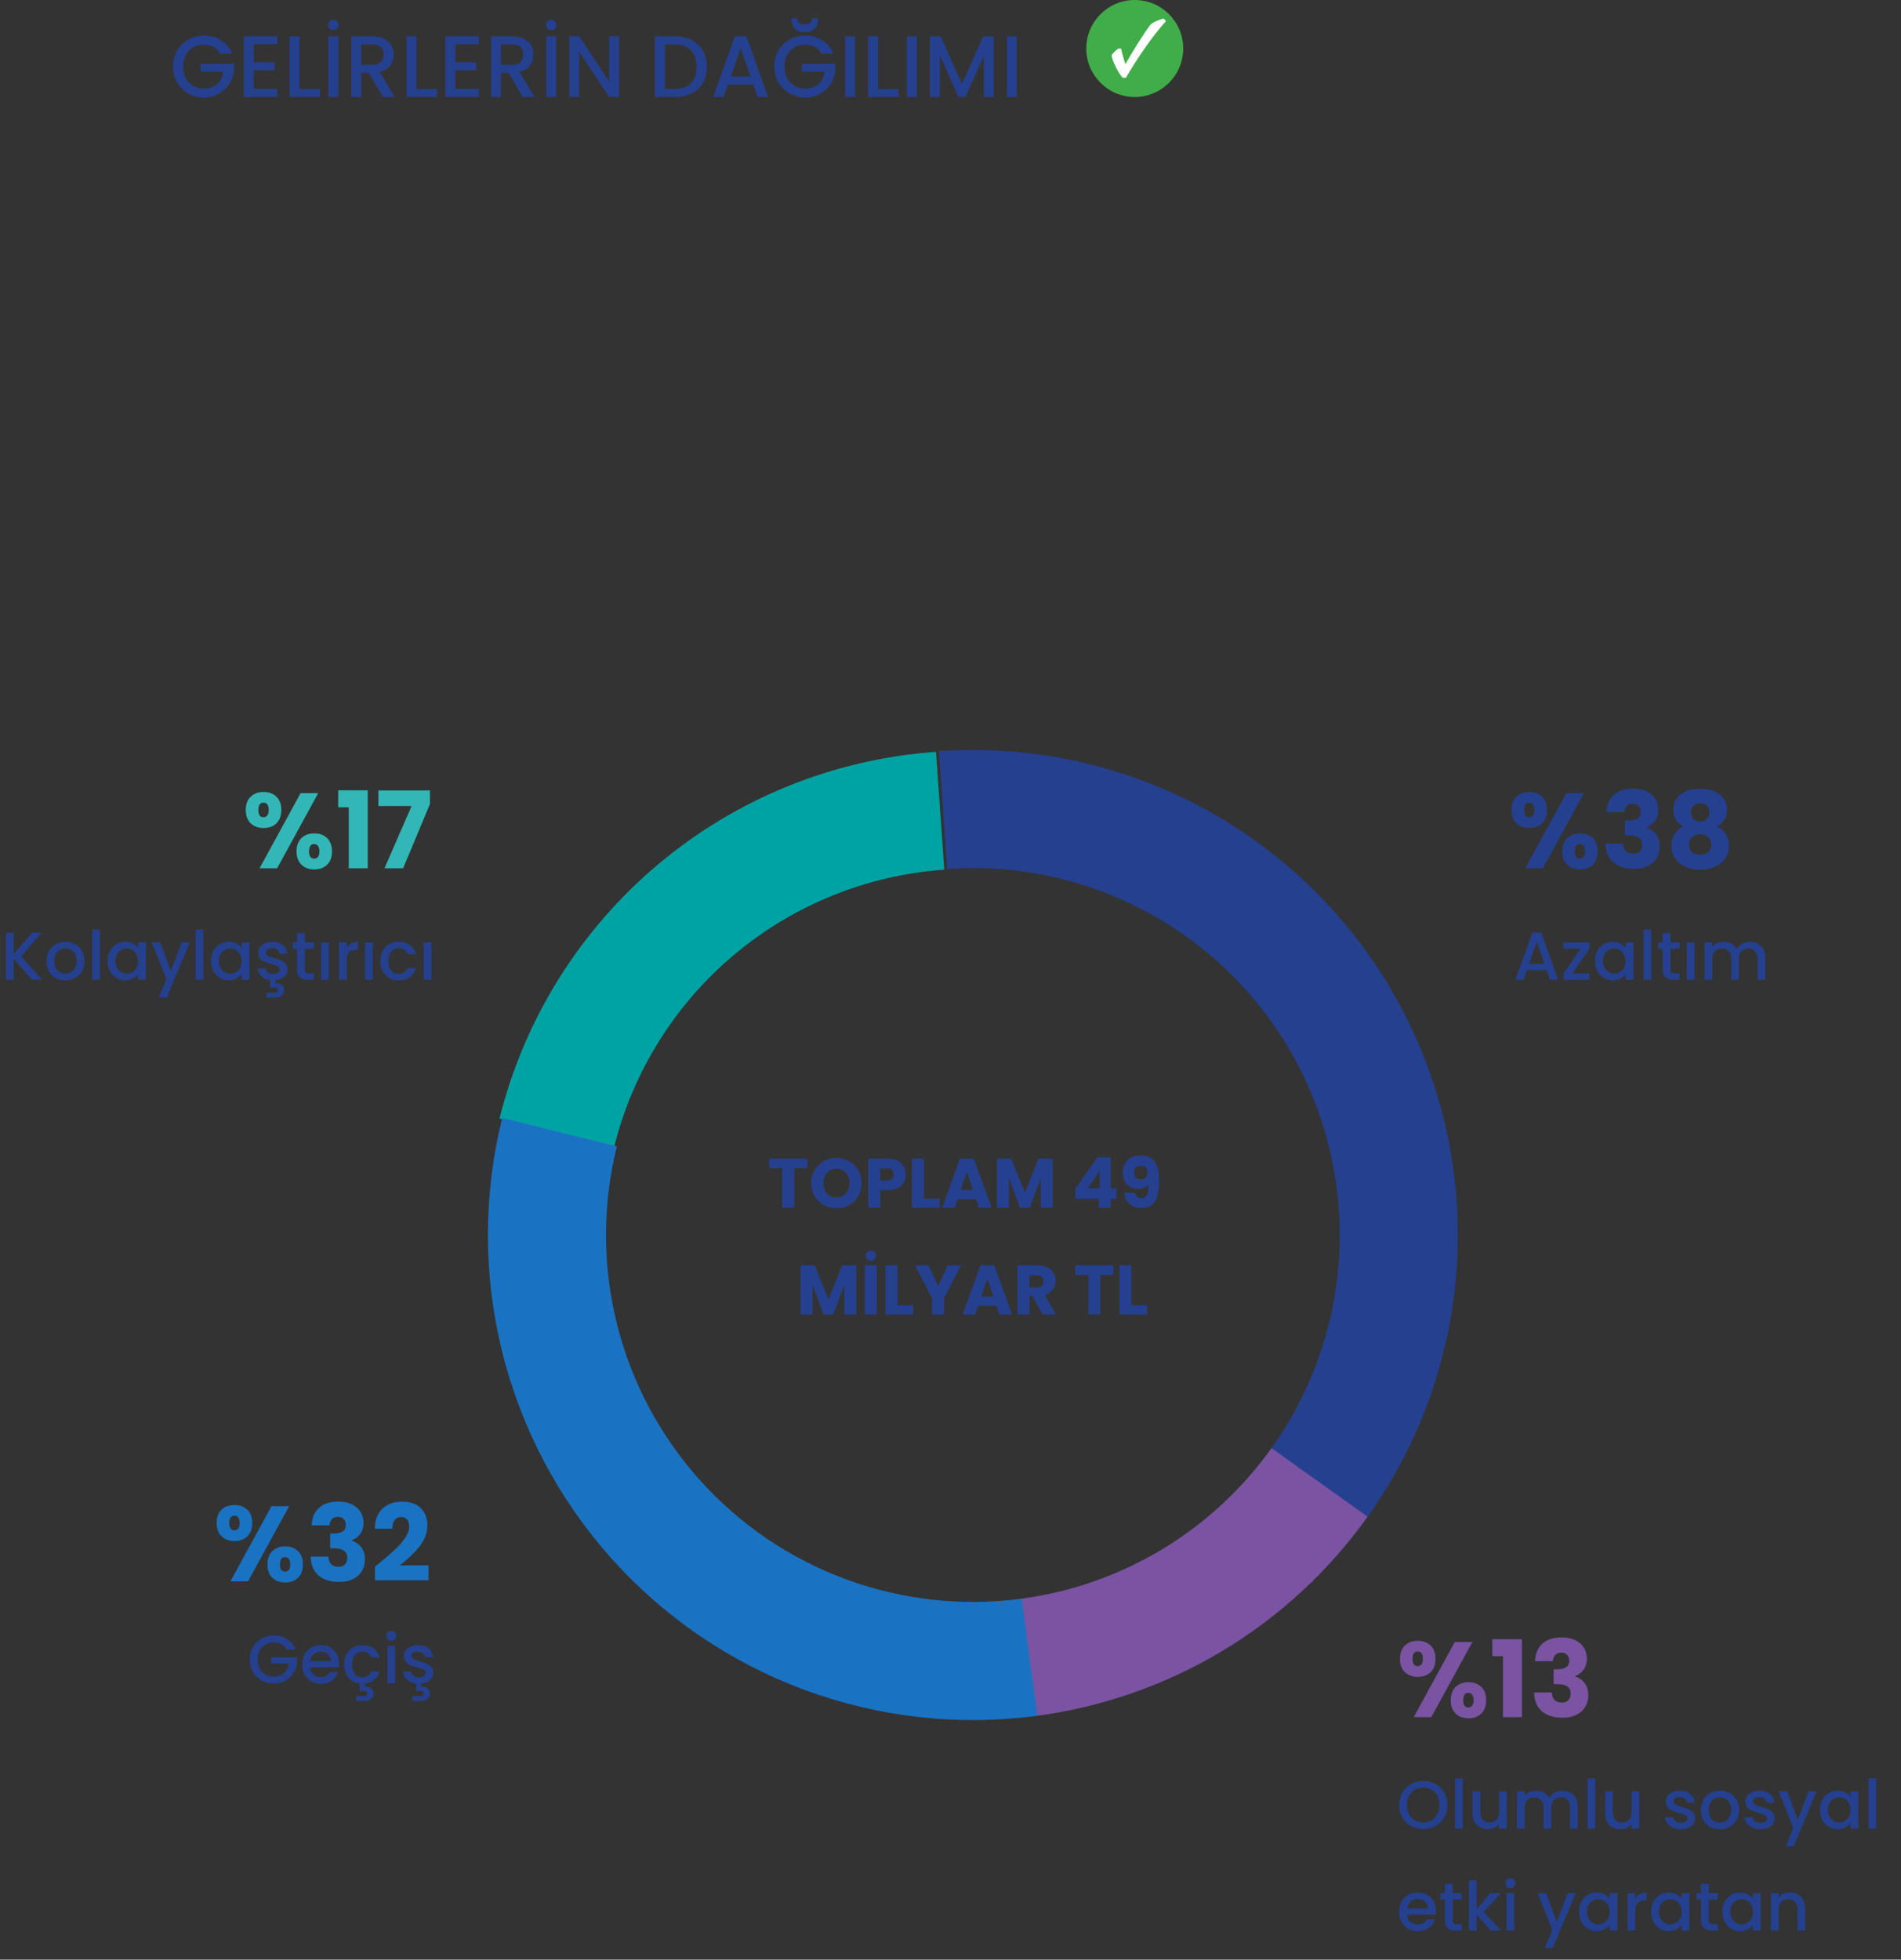 <svg width="392" height="404" viewBox="0 0 392 404" fill="none" xmlns="http://www.w3.org/2000/svg">
<rect x="0" y="0" width="392" height="404" fill="#333333" stroke="none"/>
<path d="M45.404 11.09C45.08 10.466 44.63 9.998 44.054 9.686C43.478 9.362 42.812 9.2 42.056 9.2C41.228 9.2 40.49 9.386 39.842 9.758C39.194 10.13 38.684 10.658 38.312 11.342C37.952 12.026 37.772 12.818 37.772 13.718C37.772 14.618 37.952 15.416 38.312 16.112C38.684 16.796 39.194 17.324 39.842 17.696C40.49 18.068 41.228 18.254 42.056 18.254C43.172 18.254 44.078 17.942 44.774 17.318C45.47 16.694 45.896 15.848 46.052 14.78H41.354V13.142H48.248V14.744C48.116 15.716 47.768 16.61 47.204 17.426C46.652 18.242 45.926 18.896 45.026 19.388C44.138 19.868 43.148 20.108 42.056 20.108C40.88 20.108 39.806 19.838 38.834 19.298C37.862 18.746 37.088 17.984 36.512 17.012C35.948 16.04 35.666 14.942 35.666 13.718C35.666 12.494 35.948 11.396 36.512 10.424C37.088 9.452 37.862 8.696 38.834 8.156C39.818 7.604 40.892 7.328 42.056 7.328C43.388 7.328 44.57 7.658 45.602 8.318C46.646 8.966 47.402 9.89 47.87 11.09H45.404ZM52.324 9.146V12.818H56.644V14.492H52.324V18.326H57.184V20H50.272V7.472H57.184V9.146H52.324ZM61.763 18.344H65.993V20H59.711V7.49H61.763V18.344ZM69.761 7.49V20H67.709V7.49H69.761ZM68.735 6.23C68.435 6.23 68.177 6.128 67.961 5.924C67.757 5.708 67.655 5.45 67.655 5.15C67.655 4.85 67.757 4.598 67.961 4.394C68.177 4.178 68.435 4.07 68.735 4.07C69.035 4.07 69.287 4.178 69.491 4.394C69.707 4.598 69.815 4.85 69.815 5.15C69.815 5.45 69.707 5.708 69.491 5.924C69.287 6.128 69.035 6.23 68.735 6.23ZM78.954 20L76.073 14.996H74.507V20H72.456V7.49H76.775C77.736 7.49 78.546 7.658 79.206 7.994C79.877 8.33 80.376 8.78 80.7 9.344C81.035 9.908 81.204 10.538 81.204 11.234C81.204 12.05 80.963 12.794 80.484 13.466C80.016 14.126 79.29 14.576 78.305 14.816L81.401 20H78.954ZM74.507 13.358H76.775C77.543 13.358 78.12 13.166 78.504 12.782C78.9 12.398 79.097 11.882 79.097 11.234C79.097 10.586 78.906 10.082 78.522 9.722C78.138 9.35 77.555 9.164 76.775 9.164H74.507V13.358ZM85.88 18.344H90.111V20H83.829V7.49H85.88V18.344ZM93.879 9.146V12.818H98.199V14.492H93.879V18.326H98.739V20H91.827V7.472H98.739V9.146H93.879ZM107.764 20L104.884 14.996H103.318V20H101.266V7.49H105.586C106.546 7.49 107.356 7.658 108.016 7.994C108.688 8.33 109.186 8.78 109.51 9.344C109.846 9.908 110.014 10.538 110.014 11.234C110.014 12.05 109.774 12.794 109.294 13.466C108.826 14.126 108.1 14.576 107.116 14.816L110.212 20H107.764ZM103.318 13.358H105.586C106.354 13.358 106.93 13.166 107.314 12.782C107.71 12.398 107.908 11.882 107.908 11.234C107.908 10.586 107.716 10.082 107.332 9.722C106.948 9.35 106.366 9.164 105.586 9.164H103.318V13.358ZM114.691 7.49V20H112.639V7.49H114.691ZM113.665 6.23C113.365 6.23 113.107 6.128 112.891 5.924C112.687 5.708 112.585 5.45 112.585 5.15C112.585 4.85 112.687 4.598 112.891 4.394C113.107 4.178 113.365 4.07 113.665 4.07C113.965 4.07 114.217 4.178 114.421 4.394C114.637 4.598 114.745 4.85 114.745 5.15C114.745 5.45 114.637 5.708 114.421 5.924C114.217 6.128 113.965 6.23 113.665 6.23ZM127.663 20H125.611L119.437 10.658V20H117.385V7.472H119.437L125.611 16.796V7.472H127.663V20ZM139.12 7.49C140.452 7.49 141.616 7.748 142.612 8.264C143.62 8.768 144.394 9.5 144.934 10.46C145.486 11.408 145.762 12.518 145.762 13.79C145.762 15.062 145.486 16.166 144.934 17.102C144.394 18.038 143.62 18.758 142.612 19.262C141.616 19.754 140.452 20 139.12 20H135.034V7.49H139.12ZM139.12 18.326C140.584 18.326 141.706 17.93 142.486 17.138C143.266 16.346 143.656 15.23 143.656 13.79C143.656 12.338 143.266 11.204 142.486 10.388C141.706 9.572 140.584 9.164 139.12 9.164H137.086V18.326H139.12ZM155.337 17.444H150.099L149.199 20H147.057L151.539 7.472H153.915L158.397 20H156.237L155.337 17.444ZM154.761 15.77L152.727 9.956L150.675 15.77H154.761ZM169.4 11.09C169.076 10.466 168.626 9.998 168.05 9.686C167.474 9.362 166.808 9.2 166.052 9.2C165.224 9.2 164.486 9.386 163.838 9.758C163.19 10.13 162.68 10.658 162.308 11.342C161.948 12.026 161.768 12.818 161.768 13.718C161.768 14.618 161.948 15.416 162.308 16.112C162.68 16.796 163.19 17.324 163.838 17.696C164.486 18.068 165.224 18.254 166.052 18.254C167.168 18.254 168.074 17.942 168.77 17.318C169.466 16.694 169.892 15.848 170.048 14.78H165.35V13.142H172.244V14.744C172.112 15.716 171.764 16.61 171.2 17.426C170.648 18.242 169.922 18.896 169.022 19.388C168.134 19.868 167.144 20.108 166.052 20.108C164.876 20.108 163.802 19.838 162.83 19.298C161.858 18.746 161.084 17.984 160.508 17.012C159.944 16.04 159.662 14.942 159.662 13.718C159.662 12.494 159.944 11.396 160.508 10.424C161.084 9.452 161.858 8.696 162.83 8.156C163.814 7.604 164.888 7.328 166.052 7.328C167.384 7.328 168.566 7.658 169.598 8.318C170.642 8.966 171.398 9.89 171.866 11.09H169.4ZM168.662 4.142C168.662 4.898 168.416 5.504 167.924 5.96C167.444 6.416 166.784 6.644 165.944 6.644C165.104 6.644 164.444 6.416 163.964 5.96C163.484 5.492 163.244 4.88 163.244 4.124V3.746H164.414C164.414 4.178 164.528 4.502 164.756 4.718C164.984 4.934 165.38 5.042 165.944 5.042C166.508 5.042 166.904 4.934 167.132 4.718C167.36 4.502 167.474 4.178 167.474 3.746H168.662V4.142ZM176.32 7.49V20H174.268V7.49H176.32ZM181.066 18.344H185.296V20H179.014V7.49H181.066V18.344ZM189.064 7.49V20H187.012V7.49H189.064ZM204.934 7.49V20H202.882V11.432L199.066 20H197.644L193.81 11.432V20H191.758V7.49H193.972L198.364 17.3L202.738 7.49H204.934ZM209.683 7.49V20H207.631V7.49H209.683Z" fill="#25408F"/>
<path d="M233.992 20C239.509 20 243.984 15.522 243.984 10C243.984 4.478 239.509 0 233.992 0C228.475 0 224 4.478 224 10C224 15.522 228.475 20 233.992 20Z" fill="#41AD49"/>
<path d="M239.966 3.842L239.712 3.893C239.178 4.02 237.652 4.606 237.245 5.089C235.821 6.896 233.254 11.12 232.059 13.232C231.779 12.341 231.397 11.094 231.245 10.331L231.143 10H230.66C230.253 10.204 229.44 11.018 229.287 11.272L229.236 11.45C229.236 12.29 230.711 15.293 231.448 15.929L231.55 16.031H232.16L232.287 15.827C234.957 11.323 237.754 7.354 240.195 4.631L240.423 4.377L239.966 3.817V3.842Z" fill="white"/>
<path d="M103 230.616C108.097 210.123 119.551 191.769 135.721 178.185C151.89 164.601 171.945 156.485 193.01 155L194.723 179.289C178.787 180.413 163.616 186.553 151.383 196.829C139.151 207.105 130.486 220.99 126.63 236.493L103 230.616Z" fill="#00A3A3"/>
<path d="M193.615 154.851C212.544 153.523 231.461 157.609 248.155 166.631C264.85 175.653 278.632 189.238 287.894 205.801C297.155 222.364 301.512 241.22 300.457 260.166C299.402 279.113 292.978 297.369 281.935 312.801L262.133 298.63C270.487 286.956 275.347 273.146 276.145 258.813C276.943 244.479 273.647 230.215 266.64 217.685C259.634 205.155 249.208 194.878 236.578 188.053C223.949 181.228 209.639 178.137 195.318 179.142L193.615 154.851Z" fill="#25408F"/>
<path d="M282.012 312.685C274.05 323.846 263.877 333.251 252.126 340.315C240.375 347.378 227.297 351.95 213.704 353.746L210.514 329.601C220.796 328.242 230.689 324.784 239.578 319.441C248.467 314.097 256.163 306.983 262.186 298.54L282.012 312.685Z" fill="#7A53A2"/>
<path d="M213.896 353.719C197.728 355.886 181.276 354.065 165.973 348.415C150.671 342.765 136.983 333.457 126.103 321.303C115.224 309.149 107.482 294.518 103.554 278.686C99.626 262.853 99.63 246.301 103.567 230.471L127.198 236.347C124.219 248.323 124.216 260.845 127.187 272.822C130.159 284.799 136.015 295.867 144.246 305.062C152.477 314.256 162.831 321.298 174.408 325.572C185.984 329.846 198.43 331.224 210.661 329.585L213.896 353.719Z" fill="#1A73C2"/>
<path d="M50.682 166.988C50.682 165.8 51.019 164.883 51.694 164.238C52.383 163.593 53.271 163.27 54.356 163.27C55.441 163.27 56.321 163.593 56.996 164.238C57.671 164.883 58.008 165.8 58.008 166.988C58.008 168.176 57.671 169.093 56.996 169.738C56.321 170.383 55.441 170.706 54.356 170.706C53.271 170.706 52.383 170.383 51.694 169.738C51.019 169.093 50.682 168.176 50.682 166.988ZM65.62 163.512L57.15 179H53.52L61.99 163.512H65.62ZM54.334 165.47C53.63 165.47 53.278 165.976 53.278 166.988C53.278 167.985 53.63 168.484 54.334 168.484C54.671 168.484 54.935 168.359 55.126 168.11C55.317 167.861 55.412 167.487 55.412 166.988C55.412 165.976 55.053 165.47 54.334 165.47ZM61.154 175.524C61.154 174.336 61.491 173.419 62.166 172.774C62.841 172.129 63.721 171.806 64.806 171.806C65.891 171.806 66.771 172.129 67.446 172.774C68.121 173.419 68.458 174.336 68.458 175.524C68.458 176.712 68.121 177.629 67.446 178.274C66.771 178.919 65.891 179.242 64.806 179.242C63.721 179.242 62.841 178.919 62.166 178.274C61.491 177.629 61.154 176.712 61.154 175.524ZM64.784 174.006C64.447 174.006 64.183 174.131 63.992 174.38C63.816 174.629 63.728 175.011 63.728 175.524C63.728 176.521 64.08 177.02 64.784 177.02C65.121 177.02 65.385 176.895 65.576 176.646C65.767 176.397 65.862 176.023 65.862 175.524C65.862 175.025 65.767 174.651 65.576 174.402C65.385 174.138 65.121 174.006 64.784 174.006ZM69.737 166.438V162.94H75.831V179H71.915V166.438H69.737ZM88.656 165.756L83.134 179H79.284L84.872 166.174H78.03V162.962H88.656V165.756Z" fill="#33B6B6"/>
<path d="M311.682 166.988C311.682 165.8 312.019 164.883 312.694 164.238C313.383 163.593 314.271 163.27 315.356 163.27C316.441 163.27 317.321 163.593 317.996 164.238C318.671 164.883 319.008 165.8 319.008 166.988C319.008 168.176 318.671 169.093 317.996 169.738C317.321 170.383 316.441 170.706 315.356 170.706C314.271 170.706 313.383 170.383 312.694 169.738C312.019 169.093 311.682 168.176 311.682 166.988ZM326.62 163.512L318.15 179H314.52L322.99 163.512H326.62ZM315.334 165.47C314.63 165.47 314.278 165.976 314.278 166.988C314.278 167.985 314.63 168.484 315.334 168.484C315.671 168.484 315.935 168.359 316.126 168.11C316.317 167.861 316.412 167.487 316.412 166.988C316.412 165.976 316.053 165.47 315.334 165.47ZM322.154 175.524C322.154 174.336 322.491 173.419 323.166 172.774C323.841 172.129 324.721 171.806 325.806 171.806C326.891 171.806 327.771 172.129 328.446 172.774C329.121 173.419 329.458 174.336 329.458 175.524C329.458 176.712 329.121 177.629 328.446 178.274C327.771 178.919 326.891 179.242 325.806 179.242C324.721 179.242 323.841 178.919 323.166 178.274C322.491 177.629 322.154 176.712 322.154 175.524ZM325.784 174.006C325.447 174.006 325.183 174.131 324.992 174.38C324.816 174.629 324.728 175.011 324.728 175.524C324.728 176.521 325.08 177.02 325.784 177.02C326.121 177.02 326.385 176.895 326.576 176.646C326.767 176.397 326.862 176.023 326.862 175.524C326.862 175.025 326.767 174.651 326.576 174.402C326.385 174.138 326.121 174.006 325.784 174.006ZM331.265 167.472C331.323 165.903 331.837 164.693 332.805 163.842C333.773 162.991 335.085 162.566 336.743 162.566C337.843 162.566 338.781 162.757 339.559 163.138C340.351 163.519 340.945 164.04 341.341 164.7C341.751 165.36 341.957 166.101 341.957 166.922C341.957 167.89 341.715 168.682 341.231 169.298C340.747 169.899 340.182 170.31 339.537 170.53V170.618C340.373 170.897 341.033 171.359 341.517 172.004C342.001 172.649 342.243 173.478 342.243 174.49C342.243 175.399 342.03 176.206 341.605 176.91C341.194 177.599 340.585 178.142 339.779 178.538C338.987 178.934 338.041 179.132 336.941 179.132C335.181 179.132 333.773 178.699 332.717 177.834C331.675 176.969 331.125 175.663 331.067 173.918H334.719C334.733 174.563 334.917 175.077 335.269 175.458C335.621 175.825 336.134 176.008 336.809 176.008C337.381 176.008 337.821 175.847 338.129 175.524C338.451 175.187 338.613 174.747 338.613 174.204C338.613 173.5 338.385 172.994 337.931 172.686C337.491 172.363 336.779 172.202 335.797 172.202H335.093V169.144H335.797C336.545 169.144 337.146 169.019 337.601 168.77C338.07 168.506 338.305 168.044 338.305 167.384C338.305 166.856 338.158 166.445 337.865 166.152C337.571 165.859 337.168 165.712 336.655 165.712C336.097 165.712 335.679 165.881 335.401 166.218C335.137 166.555 334.983 166.973 334.939 167.472H331.265ZM347.093 170.376C345.714 169.643 345.025 168.491 345.025 166.922C345.025 166.13 345.23 165.411 345.641 164.766C346.052 164.106 346.675 163.585 347.511 163.204C348.347 162.808 349.374 162.61 350.591 162.61C351.808 162.61 352.828 162.808 353.649 163.204C354.485 163.585 355.108 164.106 355.519 164.766C355.93 165.411 356.135 166.13 356.135 166.922C356.135 167.714 355.944 168.403 355.563 168.99C355.196 169.577 354.698 170.039 354.067 170.376C354.859 170.757 355.468 171.285 355.893 171.96C356.318 172.62 356.531 173.397 356.531 174.292C356.531 175.333 356.267 176.235 355.739 176.998C355.211 177.746 354.492 178.318 353.583 178.714C352.688 179.11 351.691 179.308 350.591 179.308C349.491 179.308 348.486 179.11 347.577 178.714C346.682 178.318 345.971 177.746 345.443 176.998C344.915 176.235 344.651 175.333 344.651 174.292C344.651 173.383 344.864 172.598 345.289 171.938C345.714 171.263 346.316 170.743 347.093 170.376ZM352.483 167.494C352.483 166.893 352.307 166.431 351.955 166.108C351.618 165.771 351.163 165.602 350.591 165.602C350.019 165.602 349.557 165.771 349.205 166.108C348.868 166.445 348.699 166.915 348.699 167.516C348.699 168.088 348.875 168.543 349.227 168.88C349.579 169.203 350.034 169.364 350.591 169.364C351.148 169.364 351.603 169.195 351.955 168.858C352.307 168.521 352.483 168.066 352.483 167.494ZM350.591 172.004C349.902 172.004 349.344 172.195 348.919 172.576C348.494 172.943 348.281 173.456 348.281 174.116C348.281 174.732 348.486 175.238 348.897 175.634C349.322 176.03 349.887 176.228 350.591 176.228C351.295 176.228 351.845 176.03 352.241 175.634C352.652 175.238 352.857 174.732 352.857 174.116C352.857 173.471 352.644 172.957 352.219 172.576C351.808 172.195 351.266 172.004 350.591 172.004Z" fill="#25408F"/>
<path d="M288.682 341.988C288.682 340.8 289.019 339.883 289.694 339.238C290.383 338.593 291.271 338.27 292.356 338.27C293.441 338.27 294.321 338.593 294.996 339.238C295.671 339.883 296.008 340.8 296.008 341.988C296.008 343.176 295.671 344.093 294.996 344.738C294.321 345.383 293.441 345.706 292.356 345.706C291.271 345.706 290.383 345.383 289.694 344.738C289.019 344.093 288.682 343.176 288.682 341.988ZM303.62 338.512L295.15 354H291.52L299.99 338.512H303.62ZM292.334 340.47C291.63 340.47 291.278 340.976 291.278 341.988C291.278 342.985 291.63 343.484 292.334 343.484C292.671 343.484 292.935 343.359 293.126 343.11C293.317 342.861 293.412 342.487 293.412 341.988C293.412 340.976 293.053 340.47 292.334 340.47ZM299.154 350.524C299.154 349.336 299.491 348.419 300.166 347.774C300.841 347.129 301.721 346.806 302.806 346.806C303.891 346.806 304.771 347.129 305.446 347.774C306.121 348.419 306.458 349.336 306.458 350.524C306.458 351.712 306.121 352.629 305.446 353.274C304.771 353.919 303.891 354.242 302.806 354.242C301.721 354.242 300.841 353.919 300.166 353.274C299.491 352.629 299.154 351.712 299.154 350.524ZM302.784 349.006C302.447 349.006 302.183 349.131 301.992 349.38C301.816 349.629 301.728 350.011 301.728 350.524C301.728 351.521 302.08 352.02 302.784 352.02C303.121 352.02 303.385 351.895 303.576 351.646C303.767 351.397 303.862 351.023 303.862 350.524C303.862 350.025 303.767 349.651 303.576 349.402C303.385 349.138 303.121 349.006 302.784 349.006ZM307.737 341.438V337.94H313.831V354H309.915V341.438H307.737ZM316.536 342.472C316.595 340.903 317.108 339.693 318.076 338.842C319.044 337.991 320.357 337.566 322.014 337.566C323.114 337.566 324.053 337.757 324.83 338.138C325.622 338.519 326.216 339.04 326.612 339.7C327.023 340.36 327.228 341.101 327.228 341.922C327.228 342.89 326.986 343.682 326.502 344.298C326.018 344.899 325.453 345.31 324.808 345.53V345.618C325.644 345.897 326.304 346.359 326.788 347.004C327.272 347.649 327.514 348.478 327.514 349.49C327.514 350.399 327.301 351.206 326.876 351.91C326.465 352.599 325.857 353.142 325.05 353.538C324.258 353.934 323.312 354.132 322.212 354.132C320.452 354.132 319.044 353.699 317.988 352.834C316.947 351.969 316.397 350.663 316.338 348.918H319.99C320.005 349.563 320.188 350.077 320.54 350.458C320.892 350.825 321.405 351.008 322.08 351.008C322.652 351.008 323.092 350.847 323.4 350.524C323.723 350.187 323.884 349.747 323.884 349.204C323.884 348.5 323.657 347.994 323.202 347.686C322.762 347.363 322.051 347.202 321.068 347.202H320.364V344.144H321.068C321.816 344.144 322.417 344.019 322.872 343.77C323.341 343.506 323.576 343.044 323.576 342.384C323.576 341.856 323.429 341.445 323.136 341.152C322.843 340.859 322.439 340.712 321.926 340.712C321.369 340.712 320.951 340.881 320.672 341.218C320.408 341.555 320.254 341.973 320.21 342.472H316.536Z" fill="#7A53A2"/>
<path d="M44.682 313.988C44.682 312.8 45.019 311.883 45.694 311.238C46.383 310.593 47.271 310.27 48.356 310.27C49.441 310.27 50.321 310.593 50.996 311.238C51.671 311.883 52.008 312.8 52.008 313.988C52.008 315.176 51.671 316.093 50.996 316.738C50.321 317.383 49.441 317.706 48.356 317.706C47.271 317.706 46.383 317.383 45.694 316.738C45.019 316.093 44.682 315.176 44.682 313.988ZM59.62 310.512L51.15 326H47.52L55.99 310.512H59.62ZM48.334 312.47C47.63 312.47 47.278 312.976 47.278 313.988C47.278 314.985 47.63 315.484 48.334 315.484C48.671 315.484 48.935 315.359 49.126 315.11C49.317 314.861 49.412 314.487 49.412 313.988C49.412 312.976 49.053 312.47 48.334 312.47ZM55.154 322.524C55.154 321.336 55.491 320.419 56.166 319.774C56.841 319.129 57.721 318.806 58.806 318.806C59.891 318.806 60.771 319.129 61.446 319.774C62.121 320.419 62.458 321.336 62.458 322.524C62.458 323.712 62.121 324.629 61.446 325.274C60.771 325.919 59.891 326.242 58.806 326.242C57.721 326.242 56.841 325.919 56.166 325.274C55.491 324.629 55.154 323.712 55.154 322.524ZM58.784 321.006C58.447 321.006 58.183 321.131 57.992 321.38C57.816 321.629 57.728 322.011 57.728 322.524C57.728 323.521 58.08 324.02 58.784 324.02C59.121 324.02 59.385 323.895 59.576 323.646C59.767 323.397 59.862 323.023 59.862 322.524C59.862 322.025 59.767 321.651 59.576 321.402C59.385 321.138 59.121 321.006 58.784 321.006ZM64.265 314.472C64.323 312.903 64.837 311.693 65.805 310.842C66.773 309.991 68.085 309.566 69.743 309.566C70.843 309.566 71.781 309.757 72.559 310.138C73.351 310.519 73.945 311.04 74.341 311.7C74.751 312.36 74.957 313.101 74.957 313.922C74.957 314.89 74.715 315.682 74.231 316.298C73.747 316.899 73.182 317.31 72.537 317.53V317.618C73.373 317.897 74.033 318.359 74.517 319.004C75.001 319.649 75.243 320.478 75.243 321.49C75.243 322.399 75.03 323.206 74.605 323.91C74.194 324.599 73.585 325.142 72.779 325.538C71.987 325.934 71.041 326.132 69.941 326.132C68.181 326.132 66.773 325.699 65.717 324.834C64.675 323.969 64.125 322.663 64.067 320.918H67.719C67.733 321.563 67.917 322.077 68.269 322.458C68.621 322.825 69.134 323.008 69.809 323.008C70.381 323.008 70.821 322.847 71.129 322.524C71.451 322.187 71.613 321.747 71.613 321.204C71.613 320.5 71.385 319.994 70.931 319.686C70.491 319.363 69.779 319.202 68.797 319.202H68.093V316.144H68.797C69.545 316.144 70.146 316.019 70.601 315.77C71.07 315.506 71.305 315.044 71.305 314.384C71.305 313.856 71.158 313.445 70.865 313.152C70.571 312.859 70.168 312.712 69.655 312.712C69.097 312.712 68.679 312.881 68.401 313.218C68.137 313.555 67.983 313.973 67.939 314.472H64.265ZM77.321 322.986C77.82 322.59 78.047 322.407 78.003 322.436C79.44 321.248 80.57 320.273 81.391 319.51C82.227 318.747 82.931 317.948 83.503 317.112C84.075 316.276 84.361 315.462 84.361 314.67C84.361 314.069 84.222 313.599 83.943 313.262C83.664 312.925 83.246 312.756 82.689 312.756C82.132 312.756 81.692 312.969 81.369 313.394C81.061 313.805 80.907 314.391 80.907 315.154H77.277C77.306 313.907 77.57 312.866 78.069 312.03C78.582 311.194 79.25 310.578 80.071 310.182C80.907 309.786 81.831 309.588 82.843 309.588C84.588 309.588 85.901 310.035 86.781 310.93C87.676 311.825 88.123 312.991 88.123 314.428C88.123 315.997 87.588 317.457 86.517 318.806C85.446 320.141 84.082 321.446 82.425 322.722H88.365V325.78H77.321V322.986Z" fill="#1A73C2"/>
<path d="M166.454 238.861V240.84H163.768V249H161.298V240.84H158.612V238.861H166.454ZM172.488 249.101C171.535 249.101 170.659 248.88 169.86 248.437C169.07 247.994 168.44 247.378 167.968 246.588C167.506 245.789 167.275 244.893 167.275 243.902C167.275 242.91 167.506 242.019 167.968 241.23C168.44 240.44 169.07 239.824 169.86 239.381C170.659 238.938 171.535 238.717 172.488 238.717C173.442 238.717 174.313 238.938 175.103 239.381C175.902 239.824 176.528 240.44 176.98 241.23C177.442 242.019 177.673 242.91 177.673 243.902C177.673 244.893 177.442 245.789 176.98 246.588C176.518 247.378 175.892 247.994 175.103 248.437C174.313 248.88 173.442 249.101 172.488 249.101ZM172.488 246.848C173.297 246.848 173.942 246.578 174.424 246.039C174.915 245.5 175.16 244.788 175.16 243.902C175.16 243.006 174.915 242.294 174.424 241.764C173.942 241.225 173.297 240.955 172.488 240.955C171.67 240.955 171.015 241.22 170.524 241.75C170.043 242.279 169.802 242.997 169.802 243.902C169.802 244.797 170.043 245.514 170.524 246.054C171.015 246.583 171.67 246.848 172.488 246.848ZM186.774 242.125C186.774 242.713 186.639 243.252 186.37 243.743C186.1 244.224 185.686 244.614 185.128 244.913C184.569 245.211 183.876 245.36 183.048 245.36H181.517V249H179.047V238.861H183.048C183.857 238.861 184.54 239.001 185.099 239.28C185.657 239.559 186.076 239.944 186.355 240.435C186.635 240.927 186.774 241.49 186.774 242.125ZM182.86 243.396C183.332 243.396 183.683 243.286 183.915 243.064C184.146 242.843 184.261 242.53 184.261 242.125C184.261 241.721 184.146 241.408 183.915 241.187C183.683 240.965 183.332 240.854 182.86 240.854H181.517V243.396H182.86ZM190.53 247.094H193.765V249H188.06V238.861H190.53V247.094ZM201.254 247.209H197.47L196.864 249H194.278L197.947 238.861H200.807L204.475 249H201.861L201.254 247.209ZM200.619 245.303L199.362 241.591L198.12 245.303H200.619ZM217.073 238.861V249H214.604V242.92L212.336 249H210.343L208.061 242.905V249H205.591V238.861H208.509L211.354 245.88L214.17 238.861H217.073ZM221.722 247.122V245.129L226.286 238.601H229.045V244.985H230.229V247.122H229.045V249H226.575V247.122H221.722ZM226.748 241.316L224.322 244.985H226.748V241.316ZM234.096 245.909C234.241 246.67 234.683 247.05 235.425 247.05C235.935 247.05 236.296 246.824 236.508 246.371C236.72 245.919 236.826 245.182 236.826 244.162C236.614 244.46 236.325 244.691 235.959 244.855C235.593 245.019 235.184 245.1 234.732 245.1C234.115 245.1 233.567 244.975 233.085 244.725C232.604 244.465 232.223 244.085 231.944 243.584C231.675 243.074 231.54 242.457 231.54 241.735C231.54 241.023 231.684 240.402 231.973 239.872C232.272 239.343 232.69 238.933 233.23 238.645C233.778 238.356 234.423 238.211 235.165 238.211C236.59 238.211 237.586 238.654 238.155 239.54C238.723 240.426 239.007 241.731 239.007 243.454C239.007 244.706 238.891 245.741 238.66 246.559C238.439 247.368 238.058 247.984 237.519 248.408C236.989 248.832 236.263 249.043 235.338 249.043C234.606 249.043 233.981 248.899 233.461 248.61C232.95 248.321 232.556 247.941 232.276 247.469C232.007 246.997 231.853 246.477 231.814 245.909H234.096ZM235.295 243.151C235.699 243.151 236.022 243.03 236.263 242.79C236.503 242.539 236.624 242.202 236.624 241.779C236.624 241.316 236.498 240.96 236.248 240.71C235.998 240.46 235.661 240.334 235.237 240.334C234.813 240.334 234.476 240.464 234.226 240.724C233.985 240.975 233.865 241.321 233.865 241.764C233.865 242.178 233.985 242.515 234.226 242.775C234.476 243.026 234.833 243.151 235.295 243.151ZM176.559 260.861V271H174.089V264.92L171.822 271H169.829L167.547 264.905V271H165.077V260.861H167.995L170.84 267.88L173.656 260.861H176.559ZM180.805 260.861V271H178.335V260.861H180.805ZM179.563 259.937C179.264 259.937 179.014 259.836 178.812 259.634C178.61 259.431 178.508 259.181 178.508 258.883C178.508 258.584 178.61 258.334 178.812 258.132C179.014 257.92 179.264 257.814 179.563 257.814C179.871 257.814 180.126 257.915 180.328 258.117C180.53 258.319 180.631 258.574 180.631 258.883C180.631 259.181 180.526 259.431 180.314 259.634C180.112 259.836 179.861 259.937 179.563 259.937ZM185.064 269.094H188.299V271H182.595V260.861H185.064V269.094ZM198.172 260.861L194.662 267.649V271H192.193V267.649L188.683 260.861H191.485L193.449 265.107L195.399 260.861H198.172ZM205.478 269.209H201.694L201.088 271H198.503L202.171 260.861H205.031L208.699 271H206.085L205.478 269.209ZM204.843 267.303L203.586 263.591L202.344 267.303H204.843ZM214.986 271L212.877 267.173H212.285V271H209.816V260.861H213.961C214.76 260.861 215.439 261.001 215.997 261.28C216.565 261.559 216.989 261.944 217.268 262.435C217.547 262.917 217.687 263.456 217.687 264.053C217.687 264.727 217.494 265.329 217.109 265.858C216.734 266.388 216.175 266.763 215.434 266.985L217.774 271H214.986ZM212.285 265.425H213.816C214.269 265.425 214.606 265.314 214.827 265.093C215.058 264.871 215.174 264.559 215.174 264.154C215.174 263.769 215.058 263.466 214.827 263.244C214.606 263.023 214.269 262.912 213.816 262.912H212.285V265.425ZM229.591 260.861V262.84H226.905V271H224.435V262.84H221.749V260.861H229.591ZM233.301 269.094H236.536V271H230.831V260.861H233.301V269.094Z" fill="#25408F"/>
<path d="M6.588 202L2.822 197.646V202H1.226V192.27H2.822V196.708L6.602 192.27H8.604L4.376 197.142L8.674 202H6.588ZM13.431 202.126C12.703 202.126 12.045 201.963 11.457 201.636C10.869 201.3 10.407 200.833 10.071 200.236C9.735 199.629 9.567 198.929 9.567 198.136C9.567 197.352 9.74 196.657 10.085 196.05C10.431 195.443 10.902 194.977 11.499 194.65C12.097 194.323 12.764 194.16 13.501 194.16C14.239 194.16 14.906 194.323 15.503 194.65C16.101 194.977 16.572 195.443 16.917 196.05C17.262 196.657 17.435 197.352 17.435 198.136C17.435 198.92 17.258 199.615 16.903 200.222C16.549 200.829 16.063 201.3 15.447 201.636C14.841 201.963 14.168 202.126 13.431 202.126ZM13.431 200.74C13.842 200.74 14.225 200.642 14.579 200.446C14.943 200.25 15.237 199.956 15.461 199.564C15.685 199.172 15.797 198.696 15.797 198.136C15.797 197.576 15.69 197.105 15.475 196.722C15.261 196.33 14.976 196.036 14.621 195.84C14.267 195.644 13.884 195.546 13.473 195.546C13.062 195.546 12.68 195.644 12.325 195.84C11.98 196.036 11.704 196.33 11.499 196.722C11.294 197.105 11.191 197.576 11.191 198.136C11.191 198.967 11.401 199.611 11.821 200.068C12.251 200.516 12.787 200.74 13.431 200.74ZM20.609 191.64V202H19.013V191.64H20.609ZM22.172 198.108C22.172 197.333 22.331 196.647 22.648 196.05C22.975 195.453 23.414 194.991 23.964 194.664C24.524 194.328 25.14 194.16 25.812 194.16C26.419 194.16 26.946 194.281 27.394 194.524C27.852 194.757 28.216 195.051 28.486 195.406V194.286H30.096V202H28.486V200.852C28.216 201.216 27.847 201.519 27.38 201.762C26.914 202.005 26.382 202.126 25.784 202.126C25.122 202.126 24.515 201.958 23.964 201.622C23.414 201.277 22.975 200.801 22.648 200.194C22.331 199.578 22.172 198.883 22.172 198.108ZM28.486 198.136C28.486 197.604 28.374 197.142 28.15 196.75C27.936 196.358 27.651 196.059 27.296 195.854C26.942 195.649 26.559 195.546 26.148 195.546C25.738 195.546 25.355 195.649 25 195.854C24.646 196.05 24.356 196.344 24.132 196.736C23.918 197.119 23.81 197.576 23.81 198.108C23.81 198.64 23.918 199.107 24.132 199.508C24.356 199.909 24.646 200.217 25 200.432C25.364 200.637 25.747 200.74 26.148 200.74C26.559 200.74 26.942 200.637 27.296 200.432C27.651 200.227 27.936 199.928 28.15 199.536C28.374 199.135 28.486 198.668 28.486 198.136ZM39.137 194.286L34.405 205.626H32.753L34.321 201.874L31.283 194.286H33.061L35.231 200.166L37.485 194.286H39.137ZM41.937 191.64V202H40.341V191.64H41.937ZM43.5 198.108C43.5 197.333 43.659 196.647 43.976 196.05C44.303 195.453 44.742 194.991 45.292 194.664C45.852 194.328 46.468 194.16 47.14 194.16C47.747 194.16 48.274 194.281 48.722 194.524C49.18 194.757 49.544 195.051 49.814 195.406V194.286H51.424V202H49.814V200.852C49.544 201.216 49.175 201.519 48.708 201.762C48.242 202.005 47.71 202.126 47.112 202.126C46.45 202.126 45.843 201.958 45.292 201.622C44.742 201.277 44.303 200.801 43.976 200.194C43.659 199.578 43.5 198.883 43.5 198.108ZM49.814 198.136C49.814 197.604 49.702 197.142 49.478 196.75C49.264 196.358 48.979 196.059 48.624 195.854C48.27 195.649 47.887 195.546 47.476 195.546C47.066 195.546 46.683 195.649 46.328 195.854C45.974 196.05 45.684 196.344 45.46 196.736C45.246 197.119 45.138 197.576 45.138 198.108C45.138 198.64 45.246 199.107 45.46 199.508C45.684 199.909 45.974 200.217 46.328 200.432C46.692 200.637 47.075 200.74 47.476 200.74C47.887 200.74 48.27 200.637 48.624 200.432C48.979 200.227 49.264 199.928 49.478 199.536C49.702 199.135 49.814 198.668 49.814 198.136ZM59.275 199.844C59.275 200.451 59.051 200.964 58.603 201.384C58.155 201.795 57.548 202.033 56.783 202.098V202.672C57.324 202.672 57.763 202.798 58.099 203.05C58.435 203.311 58.603 203.675 58.603 204.142C58.603 204.609 58.435 204.977 58.099 205.248C57.763 205.528 57.338 205.668 56.825 205.668H54.977V204.66H56.503C56.764 204.66 56.96 204.623 57.091 204.548C57.221 204.473 57.287 204.338 57.287 204.142C57.287 203.946 57.221 203.811 57.091 203.736C56.96 203.661 56.764 203.624 56.503 203.624H55.733V202.084C54.977 201.991 54.356 201.715 53.871 201.258C53.385 200.801 53.129 200.259 53.101 199.634H54.753C54.781 199.961 54.935 200.236 55.215 200.46C55.504 200.675 55.863 200.782 56.293 200.782C56.741 200.782 57.086 200.698 57.329 200.53C57.581 200.353 57.707 200.129 57.707 199.858C57.707 199.569 57.567 199.354 57.287 199.214C57.016 199.074 56.582 198.92 55.985 198.752C55.406 198.593 54.935 198.439 54.571 198.29C54.207 198.141 53.889 197.912 53.619 197.604C53.357 197.296 53.227 196.89 53.227 196.386C53.227 195.975 53.348 195.602 53.591 195.266C53.833 194.921 54.179 194.65 54.627 194.454C55.084 194.258 55.607 194.16 56.195 194.16C57.072 194.16 57.777 194.384 58.309 194.832C58.85 195.271 59.139 195.873 59.177 196.638H57.581C57.553 196.293 57.413 196.017 57.161 195.812C56.909 195.607 56.568 195.504 56.139 195.504C55.719 195.504 55.397 195.583 55.173 195.742C54.949 195.901 54.837 196.111 54.837 196.372C54.837 196.577 54.911 196.75 55.061 196.89C55.21 197.03 55.392 197.142 55.607 197.226C55.821 197.301 56.139 197.399 56.559 197.52C57.119 197.669 57.576 197.823 57.931 197.982C58.295 198.131 58.607 198.355 58.869 198.654C59.13 198.953 59.265 199.349 59.275 199.844ZM62.861 195.588V199.858C62.861 200.147 62.927 200.357 63.057 200.488C63.197 200.609 63.431 200.67 63.757 200.67H64.737V202H63.477C62.759 202 62.208 201.832 61.825 201.496C61.443 201.16 61.251 200.614 61.251 199.858V195.588H60.341V194.286H61.251V192.368H62.861V194.286H64.737V195.588H62.861ZM67.804 194.286V202H66.208V194.286H67.804ZM71.496 195.406C71.729 195.014 72.037 194.711 72.42 194.496C72.812 194.272 73.274 194.16 73.806 194.16V195.812H73.4C72.774 195.812 72.298 195.971 71.972 196.288C71.654 196.605 71.496 197.156 71.496 197.94V202H69.9V194.286H71.496V195.406ZM76.869 194.286V202H75.273V194.286H76.869ZM78.432 198.136C78.432 197.343 78.591 196.647 78.908 196.05C79.235 195.443 79.683 194.977 80.252 194.65C80.821 194.323 81.475 194.16 82.212 194.16C83.145 194.16 83.915 194.384 84.522 194.832C85.138 195.271 85.553 195.901 85.768 196.722H84.046C83.906 196.339 83.682 196.041 83.374 195.826C83.066 195.611 82.679 195.504 82.212 195.504C81.559 195.504 81.036 195.737 80.644 196.204C80.261 196.661 80.07 197.305 80.07 198.136C80.07 198.967 80.261 199.615 80.644 200.082C81.036 200.549 81.559 200.782 82.212 200.782C83.136 200.782 83.747 200.376 84.046 199.564H85.768C85.544 200.348 85.124 200.973 84.508 201.44C83.892 201.897 83.127 202.126 82.212 202.126C81.475 202.126 80.821 201.963 80.252 201.636C79.683 201.3 79.235 200.833 78.908 200.236C78.591 199.629 78.432 198.929 78.432 198.136ZM88.955 194.286V202H87.359V194.286H88.955Z" fill="#25408F"/>
<path d="M318.937 200.012H314.863L314.163 202H312.497L315.983 192.256H317.831L321.317 202H319.637L318.937 200.012ZM318.489 198.71L316.907 194.188L315.311 198.71H318.489ZM324.247 200.698H327.747V202H322.399V200.698L325.913 195.588H322.399V194.286H327.747V195.588L324.247 200.698ZM328.891 198.108C328.891 197.333 329.05 196.647 329.367 196.05C329.694 195.453 330.132 194.991 330.683 194.664C331.243 194.328 331.859 194.16 332.531 194.16C333.138 194.16 333.665 194.281 334.113 194.524C334.57 194.757 334.934 195.051 335.205 195.406V194.286H336.815V202H335.205V200.852C334.934 201.216 334.566 201.519 334.099 201.762C333.632 202.005 333.1 202.126 332.503 202.126C331.84 202.126 331.234 201.958 330.683 201.622C330.132 201.277 329.694 200.801 329.367 200.194C329.05 199.578 328.891 198.883 328.891 198.108ZM335.205 198.136C335.205 197.604 335.093 197.142 334.869 196.75C334.654 196.358 334.37 196.059 334.015 195.854C333.66 195.649 333.278 195.546 332.867 195.546C332.456 195.546 332.074 195.649 331.719 195.854C331.364 196.05 331.075 196.344 330.851 196.736C330.636 197.119 330.529 197.576 330.529 198.108C330.529 198.64 330.636 199.107 330.851 199.508C331.075 199.909 331.364 200.217 331.719 200.432C332.083 200.637 332.466 200.74 332.867 200.74C333.278 200.74 333.66 200.637 334.015 200.432C334.37 200.227 334.654 199.928 334.869 199.536C335.093 199.135 335.205 198.668 335.205 198.136ZM340.507 191.64V202H338.911V191.64H340.507ZM344.465 195.588V199.858C344.465 200.147 344.53 200.357 344.661 200.488C344.801 200.609 345.034 200.67 345.361 200.67H346.341V202H345.081C344.362 202 343.811 201.832 343.429 201.496C343.046 201.16 342.855 200.614 342.855 199.858V195.588H341.945V194.286H342.855V192.368H344.465V194.286H346.341V195.588H344.465ZM349.408 194.286V202H347.812V194.286H349.408ZM360.841 194.16C361.448 194.16 361.989 194.286 362.465 194.538C362.95 194.79 363.328 195.163 363.599 195.658C363.879 196.153 364.019 196.75 364.019 197.45V202H362.437V197.688C362.437 196.997 362.264 196.47 361.919 196.106C361.574 195.733 361.102 195.546 360.505 195.546C359.908 195.546 359.432 195.733 359.077 196.106C358.732 196.47 358.559 196.997 358.559 197.688V202H356.977V197.688C356.977 196.997 356.804 196.47 356.459 196.106C356.114 195.733 355.642 195.546 355.045 195.546C354.448 195.546 353.972 195.733 353.617 196.106C353.272 196.47 353.099 196.997 353.099 197.688V202H351.503V194.286H353.099V195.168C353.36 194.851 353.692 194.603 354.093 194.426C354.494 194.249 354.924 194.16 355.381 194.16C355.997 194.16 356.548 194.291 357.033 194.552C357.518 194.813 357.892 195.191 358.153 195.686C358.386 195.219 358.75 194.851 359.245 194.58C359.74 194.3 360.272 194.16 360.841 194.16Z" fill="#25408F"/>
<path d="M59.059 340.07C58.807 339.585 58.457 339.221 58.009 338.978C57.561 338.726 57.043 338.6 56.455 338.6C55.811 338.6 55.237 338.745 54.733 339.034C54.229 339.323 53.832 339.734 53.543 340.266C53.263 340.798 53.123 341.414 53.123 342.114C53.123 342.814 53.263 343.435 53.543 343.976C53.832 344.508 54.229 344.919 54.733 345.208C55.237 345.497 55.811 345.642 56.455 345.642C57.323 345.642 58.028 345.399 58.569 344.914C59.11 344.429 59.441 343.771 59.563 342.94H55.909V341.666H61.271V342.912C61.168 343.668 60.898 344.363 60.459 344.998C60.029 345.633 59.465 346.141 58.765 346.524C58.074 346.897 57.304 347.084 56.455 347.084C55.54 347.084 54.705 346.874 53.949 346.454C53.193 346.025 52.591 345.432 52.143 344.676C51.704 343.92 51.485 343.066 51.485 342.114C51.485 341.162 51.704 340.308 52.143 339.552C52.591 338.796 53.193 338.208 53.949 337.788C54.714 337.359 55.55 337.144 56.455 337.144C57.491 337.144 58.41 337.401 59.213 337.914C60.025 338.418 60.613 339.137 60.977 340.07H59.059ZM69.915 342.954C69.915 343.243 69.896 343.505 69.859 343.738H63.965C64.012 344.354 64.24 344.849 64.651 345.222C65.062 345.595 65.566 345.782 66.163 345.782C67.022 345.782 67.628 345.423 67.983 344.704H69.705C69.472 345.413 69.047 345.997 68.431 346.454C67.824 346.902 67.068 347.126 66.163 347.126C65.426 347.126 64.763 346.963 64.175 346.636C63.596 346.3 63.139 345.833 62.803 345.236C62.476 344.629 62.313 343.929 62.313 343.136C62.313 342.343 62.472 341.647 62.789 341.05C63.116 340.443 63.568 339.977 64.147 339.65C64.735 339.323 65.407 339.16 66.163 339.16C66.891 339.16 67.54 339.319 68.109 339.636C68.678 339.953 69.122 340.401 69.439 340.98C69.756 341.549 69.915 342.207 69.915 342.954ZM68.249 342.45C68.24 341.862 68.03 341.391 67.619 341.036C67.208 340.681 66.7 340.504 66.093 340.504C65.542 340.504 65.071 340.681 64.679 341.036C64.287 341.381 64.054 341.853 63.979 342.45H68.249ZM74.734 345.782C75.657 345.782 76.269 345.376 76.567 344.564H78.29C78.084 345.273 77.716 345.857 77.183 346.314C76.661 346.762 76.003 347.023 75.21 347.098V347.672C75.751 347.672 76.189 347.798 76.525 348.05C76.862 348.311 77.029 348.675 77.029 349.142C77.029 349.609 76.862 349.977 76.525 350.248C76.189 350.528 75.765 350.668 75.251 350.668H73.403V349.66H74.93C75.191 349.66 75.387 349.623 75.517 349.548C75.648 349.473 75.713 349.338 75.713 349.142C75.713 348.946 75.648 348.811 75.517 348.736C75.387 348.661 75.191 348.624 74.93 348.624H74.159V347.084C73.525 347.009 72.965 346.799 72.48 346.454C71.994 346.099 71.616 345.642 71.346 345.082C71.084 344.513 70.954 343.864 70.954 343.136C70.954 342.343 71.112 341.647 71.43 341.05C71.756 340.443 72.204 339.977 72.773 339.65C73.343 339.323 73.996 339.16 74.734 339.16C75.667 339.16 76.437 339.384 77.043 339.832C77.659 340.271 78.075 340.901 78.29 341.722H76.567C76.427 341.339 76.204 341.041 75.895 340.826C75.588 340.611 75.2 340.504 74.734 340.504C74.08 340.504 73.558 340.737 73.165 341.204C72.783 341.661 72.591 342.305 72.591 343.136C72.591 343.967 72.783 344.615 73.165 345.082C73.558 345.549 74.08 345.782 74.734 345.782ZM80.692 338.264C80.403 338.264 80.16 338.166 79.964 337.97C79.768 337.774 79.67 337.531 79.67 337.242C79.67 336.953 79.768 336.71 79.964 336.514C80.16 336.318 80.403 336.22 80.692 336.22C80.972 336.22 81.21 336.318 81.406 336.514C81.602 336.71 81.7 336.953 81.7 337.242C81.7 337.531 81.602 337.774 81.406 337.97C81.21 338.166 80.972 338.264 80.692 338.264ZM81.476 339.286V347H79.88V339.286H81.476ZM89.326 344.844C89.326 345.451 89.102 345.964 88.653 346.384C88.206 346.795 87.599 347.033 86.834 347.098V347.672C87.375 347.672 87.814 347.798 88.15 348.05C88.486 348.311 88.653 348.675 88.653 349.142C88.653 349.609 88.486 349.977 88.15 350.248C87.814 350.528 87.389 350.668 86.876 350.668H85.028V349.66H86.553C86.815 349.66 87.011 349.623 87.141 349.548C87.272 349.473 87.338 349.338 87.338 349.142C87.338 348.946 87.272 348.811 87.141 348.736C87.011 348.661 86.815 348.624 86.553 348.624H85.784V347.084C85.028 346.991 84.407 346.715 83.921 346.258C83.436 345.801 83.18 345.259 83.151 344.634H84.803C84.832 344.961 84.986 345.236 85.266 345.46C85.555 345.675 85.914 345.782 86.344 345.782C86.791 345.782 87.137 345.698 87.379 345.53C87.632 345.353 87.757 345.129 87.757 344.858C87.757 344.569 87.618 344.354 87.338 344.214C87.067 344.074 86.633 343.92 86.035 343.752C85.457 343.593 84.986 343.439 84.621 343.29C84.257 343.141 83.94 342.912 83.669 342.604C83.408 342.296 83.278 341.89 83.278 341.386C83.278 340.975 83.399 340.602 83.641 340.266C83.884 339.921 84.23 339.65 84.677 339.454C85.135 339.258 85.657 339.16 86.246 339.16C87.123 339.16 87.828 339.384 88.359 339.832C88.901 340.271 89.19 340.873 89.228 341.638H87.632C87.603 341.293 87.463 341.017 87.212 340.812C86.96 340.607 86.619 340.504 86.189 340.504C85.769 340.504 85.448 340.583 85.224 340.742C84.999 340.901 84.888 341.111 84.888 341.372C84.888 341.577 84.962 341.75 85.112 341.89C85.261 342.03 85.443 342.142 85.657 342.226C85.872 342.301 86.189 342.399 86.609 342.52C87.169 342.669 87.627 342.823 87.981 342.982C88.346 343.131 88.658 343.355 88.919 343.654C89.181 343.953 89.316 344.349 89.326 344.844Z" fill="#25408F"/>
<path d="M293.488 377.098C292.583 377.098 291.747 376.888 290.982 376.468C290.226 376.039 289.624 375.446 289.176 374.69C288.737 373.925 288.518 373.066 288.518 372.114C288.518 371.162 288.737 370.308 289.176 369.552C289.624 368.796 290.226 368.208 290.982 367.788C291.747 367.359 292.583 367.144 293.488 367.144C294.403 367.144 295.238 367.359 295.994 367.788C296.759 368.208 297.361 368.796 297.8 369.552C298.239 370.308 298.458 371.162 298.458 372.114C298.458 373.066 298.239 373.925 297.8 374.69C297.361 375.446 296.759 376.039 295.994 376.468C295.238 376.888 294.403 377.098 293.488 377.098ZM293.488 375.712C294.132 375.712 294.706 375.567 295.21 375.278C295.714 374.979 296.106 374.559 296.386 374.018C296.675 373.467 296.82 372.833 296.82 372.114C296.82 371.395 296.675 370.765 296.386 370.224C296.106 369.683 295.714 369.267 295.21 368.978C294.706 368.689 294.132 368.544 293.488 368.544C292.844 368.544 292.27 368.689 291.766 368.978C291.262 369.267 290.865 369.683 290.576 370.224C290.296 370.765 290.156 371.395 290.156 372.114C290.156 372.833 290.296 373.467 290.576 374.018C290.865 374.559 291.262 374.979 291.766 375.278C292.27 375.567 292.844 375.712 293.488 375.712ZM301.625 366.64V377H300.029V366.64H301.625ZM310.706 369.286V377H309.11V376.09C308.858 376.407 308.527 376.659 308.116 376.846C307.715 377.023 307.285 377.112 306.828 377.112C306.221 377.112 305.675 376.986 305.19 376.734C304.714 376.482 304.336 376.109 304.056 375.614C303.785 375.119 303.65 374.522 303.65 373.822V369.286H305.232V373.584C305.232 374.275 305.405 374.807 305.75 375.18C306.095 375.544 306.567 375.726 307.164 375.726C307.761 375.726 308.233 375.544 308.578 375.18C308.933 374.807 309.11 374.275 309.11 373.584V369.286H310.706ZM322.15 369.16C322.756 369.16 323.298 369.286 323.774 369.538C324.259 369.79 324.637 370.163 324.908 370.658C325.188 371.153 325.328 371.75 325.328 372.45V377H323.746V372.688C323.746 371.997 323.573 371.47 323.228 371.106C322.882 370.733 322.411 370.546 321.814 370.546C321.216 370.546 320.74 370.733 320.386 371.106C320.04 371.47 319.868 371.997 319.868 372.688V377H318.286V372.688C318.286 371.997 318.113 371.47 317.768 371.106C317.422 370.733 316.951 370.546 316.354 370.546C315.756 370.546 315.28 370.733 314.926 371.106C314.58 371.47 314.408 371.997 314.408 372.688V377H312.812V369.286H314.408V370.168C314.669 369.851 315 369.603 315.402 369.426C315.803 369.249 316.232 369.16 316.69 369.16C317.306 369.16 317.856 369.291 318.342 369.552C318.827 369.813 319.2 370.191 319.462 370.686C319.695 370.219 320.059 369.851 320.554 369.58C321.048 369.3 321.58 369.16 322.15 369.16ZM328.955 366.64V377H327.359V366.64H328.955ZM338.036 369.286V377H336.44V376.09C336.188 376.407 335.857 376.659 335.446 376.846C335.045 377.023 334.615 377.112 334.158 377.112C333.551 377.112 333.005 376.986 332.52 376.734C332.044 376.482 331.666 376.109 331.386 375.614C331.115 375.119 330.98 374.522 330.98 373.822V369.286H332.562V373.584C332.562 374.275 332.735 374.807 333.08 375.18C333.425 375.544 333.897 375.726 334.494 375.726C335.091 375.726 335.563 375.544 335.908 375.18C336.263 374.807 336.44 374.275 336.44 373.584V369.286H338.036ZM346.579 377.126C345.972 377.126 345.426 377.019 344.941 376.804C344.465 376.58 344.087 376.281 343.807 375.908C343.527 375.525 343.377 375.101 343.359 374.634H345.011C345.039 374.961 345.193 375.236 345.473 375.46C345.762 375.675 346.121 375.782 346.551 375.782C346.999 375.782 347.344 375.698 347.587 375.53C347.839 375.353 347.965 375.129 347.965 374.858C347.965 374.569 347.825 374.354 347.545 374.214C347.274 374.074 346.84 373.92 346.243 373.752C345.664 373.593 345.193 373.439 344.829 373.29C344.465 373.141 344.147 372.912 343.877 372.604C343.615 372.296 343.485 371.89 343.485 371.386C343.485 370.975 343.606 370.602 343.849 370.266C344.091 369.921 344.437 369.65 344.885 369.454C345.342 369.258 345.865 369.16 346.453 369.16C347.33 369.16 348.035 369.384 348.567 369.832C349.108 370.271 349.397 370.873 349.435 371.638H347.839C347.811 371.293 347.671 371.017 347.419 370.812C347.167 370.607 346.826 370.504 346.397 370.504C345.977 370.504 345.655 370.583 345.431 370.742C345.207 370.901 345.095 371.111 345.095 371.372C345.095 371.577 345.169 371.75 345.319 371.89C345.468 372.03 345.65 372.142 345.865 372.226C346.079 372.301 346.397 372.399 346.817 372.52C347.377 372.669 347.834 372.823 348.189 372.982C348.553 373.131 348.865 373.355 349.127 373.654C349.388 373.953 349.523 374.349 349.533 374.844C349.533 375.283 349.411 375.675 349.169 376.02C348.926 376.365 348.581 376.636 348.133 376.832C347.694 377.028 347.176 377.126 346.579 377.126ZM354.603 377.126C353.875 377.126 353.217 376.963 352.629 376.636C352.041 376.3 351.579 375.833 351.243 375.236C350.907 374.629 350.739 373.929 350.739 373.136C350.739 372.352 350.912 371.657 351.257 371.05C351.602 370.443 352.074 369.977 352.671 369.65C353.268 369.323 353.936 369.16 354.673 369.16C355.41 369.16 356.078 369.323 356.675 369.65C357.272 369.977 357.744 370.443 358.089 371.05C358.434 371.657 358.607 372.352 358.607 373.136C358.607 373.92 358.43 374.615 358.075 375.222C357.72 375.829 357.235 376.3 356.619 376.636C356.012 376.963 355.34 377.126 354.603 377.126ZM354.603 375.74C355.014 375.74 355.396 375.642 355.751 375.446C356.115 375.25 356.409 374.956 356.633 374.564C356.857 374.172 356.969 373.696 356.969 373.136C356.969 372.576 356.862 372.105 356.647 371.722C356.432 371.33 356.148 371.036 355.793 370.84C355.438 370.644 355.056 370.546 354.645 370.546C354.234 370.546 353.852 370.644 353.497 370.84C353.152 371.036 352.876 371.33 352.671 371.722C352.466 372.105 352.363 372.576 352.363 373.136C352.363 373.967 352.573 374.611 352.993 375.068C353.422 375.516 353.959 375.74 354.603 375.74ZM362.985 377.126C362.378 377.126 361.832 377.019 361.347 376.804C360.871 376.58 360.493 376.281 360.213 375.908C359.933 375.525 359.783 375.101 359.765 374.634H361.417C361.445 374.961 361.599 375.236 361.879 375.46C362.168 375.675 362.527 375.782 362.957 375.782C363.405 375.782 363.75 375.698 363.993 375.53C364.245 375.353 364.371 375.129 364.371 374.858C364.371 374.569 364.231 374.354 363.951 374.214C363.68 374.074 363.246 373.92 362.649 373.752C362.07 373.593 361.599 373.439 361.235 373.29C360.871 373.141 360.553 372.912 360.283 372.604C360.021 372.296 359.891 371.89 359.891 371.386C359.891 370.975 360.012 370.602 360.255 370.266C360.497 369.921 360.843 369.65 361.291 369.454C361.748 369.258 362.271 369.16 362.859 369.16C363.736 369.16 364.441 369.384 364.973 369.832C365.514 370.271 365.803 370.873 365.841 371.638H364.245C364.217 371.293 364.077 371.017 363.825 370.812C363.573 370.607 363.232 370.504 362.803 370.504C362.383 370.504 362.061 370.583 361.837 370.742C361.613 370.901 361.501 371.111 361.501 371.372C361.501 371.577 361.575 371.75 361.725 371.89C361.874 372.03 362.056 372.142 362.271 372.226C362.485 372.301 362.803 372.399 363.223 372.52C363.783 372.669 364.24 372.823 364.595 372.982C364.959 373.131 365.271 373.355 365.533 373.654C365.794 373.953 365.929 374.349 365.939 374.844C365.939 375.283 365.817 375.675 365.575 376.02C365.332 376.365 364.987 376.636 364.539 376.832C364.1 377.028 363.582 377.126 362.985 377.126ZM374.607 369.286L369.875 380.626H368.223L369.791 376.874L366.753 369.286H368.531L370.701 375.166L372.955 369.286H374.607ZM375.28 373.108C375.28 372.333 375.438 371.647 375.756 371.05C376.082 370.453 376.521 369.991 377.072 369.664C377.632 369.328 378.248 369.16 378.92 369.16C379.526 369.16 380.054 369.281 380.502 369.524C380.959 369.757 381.323 370.051 381.594 370.406V369.286H383.204V377H381.594V375.852C381.323 376.216 380.954 376.519 380.488 376.762C380.021 377.005 379.489 377.126 378.892 377.126C378.229 377.126 377.622 376.958 377.072 376.622C376.521 376.277 376.082 375.801 375.756 375.194C375.438 374.578 375.28 373.883 375.28 373.108ZM381.594 373.136C381.594 372.604 381.482 372.142 381.258 371.75C381.043 371.358 380.758 371.059 380.404 370.854C380.049 370.649 379.666 370.546 379.256 370.546C378.845 370.546 378.462 370.649 378.108 370.854C377.753 371.05 377.464 371.344 377.24 371.736C377.025 372.119 376.918 372.576 376.918 373.108C376.918 373.64 377.025 374.107 377.24 374.508C377.464 374.909 377.753 375.217 378.108 375.432C378.472 375.637 378.854 375.74 379.256 375.74C379.666 375.74 380.049 375.637 380.404 375.432C380.758 375.227 381.043 374.928 381.258 374.536C381.482 374.135 381.594 373.668 381.594 373.136ZM386.896 366.64V377H385.3V366.64H386.896ZM296.12 393.954C296.12 394.243 296.101 394.505 296.064 394.738H290.17C290.217 395.354 290.445 395.849 290.856 396.222C291.267 396.595 291.771 396.782 292.368 396.782C293.227 396.782 293.833 396.423 294.188 395.704H295.91C295.677 396.413 295.252 396.997 294.636 397.454C294.029 397.902 293.273 398.126 292.368 398.126C291.631 398.126 290.968 397.963 290.38 397.636C289.801 397.3 289.344 396.833 289.008 396.236C288.681 395.629 288.518 394.929 288.518 394.136C288.518 393.343 288.677 392.647 288.994 392.05C289.321 391.443 289.773 390.977 290.352 390.65C290.94 390.323 291.612 390.16 292.368 390.16C293.096 390.16 293.745 390.319 294.314 390.636C294.883 390.953 295.327 391.401 295.644 391.98C295.961 392.549 296.12 393.207 296.12 393.954ZM294.454 393.45C294.445 392.862 294.235 392.391 293.824 392.036C293.413 391.681 292.905 391.504 292.298 391.504C291.747 391.504 291.276 391.681 290.884 392.036C290.492 392.381 290.259 392.853 290.184 393.45H294.454ZM299.553 391.588V395.858C299.553 396.147 299.618 396.357 299.749 396.488C299.889 396.609 300.122 396.67 300.449 396.67H301.429V398H300.169C299.45 398 298.899 397.832 298.517 397.496C298.134 397.16 297.943 396.614 297.943 395.858V391.588H297.033V390.286H297.943V388.368H299.553V390.286H301.429V391.588H299.553ZM305.952 394.15L309.508 398H307.352L304.496 394.682V398H302.9V387.64H304.496V393.66L307.296 390.286H309.508L305.952 394.15ZM311.464 389.264C311.174 389.264 310.932 389.166 310.736 388.97C310.54 388.774 310.442 388.531 310.442 388.242C310.442 387.953 310.54 387.71 310.736 387.514C310.932 387.318 311.174 387.22 311.464 387.22C311.744 387.22 311.982 387.318 312.178 387.514C312.374 387.71 312.472 387.953 312.472 388.242C312.472 388.531 312.374 388.774 312.178 388.97C311.982 389.166 311.744 389.264 311.464 389.264ZM312.248 390.286V398H310.652V390.286H312.248ZM324.924 390.286L320.192 401.626H318.54L320.108 397.874L317.07 390.286H318.848L321.018 396.166L323.272 390.286H324.924ZM325.596 394.108C325.596 393.333 325.755 392.647 326.072 392.05C326.399 391.453 326.837 390.991 327.388 390.664C327.948 390.328 328.564 390.16 329.236 390.16C329.843 390.16 330.37 390.281 330.818 390.524C331.275 390.757 331.639 391.051 331.91 391.406V390.286H333.52V398H331.91V396.852C331.639 397.216 331.271 397.519 330.804 397.762C330.337 398.005 329.805 398.126 329.208 398.126C328.545 398.126 327.939 397.958 327.388 397.622C326.837 397.277 326.399 396.801 326.072 396.194C325.755 395.578 325.596 394.883 325.596 394.108ZM331.91 394.136C331.91 393.604 331.798 393.142 331.574 392.75C331.359 392.358 331.075 392.059 330.72 391.854C330.365 391.649 329.983 391.546 329.572 391.546C329.161 391.546 328.779 391.649 328.424 391.854C328.069 392.05 327.78 392.344 327.556 392.736C327.341 393.119 327.234 393.576 327.234 394.108C327.234 394.64 327.341 395.107 327.556 395.508C327.78 395.909 328.069 396.217 328.424 396.432C328.788 396.637 329.171 396.74 329.572 396.74C329.983 396.74 330.365 396.637 330.72 396.432C331.075 396.227 331.359 395.928 331.574 395.536C331.798 395.135 331.91 394.668 331.91 394.136ZM337.212 391.406C337.446 391.014 337.754 390.711 338.136 390.496C338.528 390.272 338.99 390.16 339.522 390.16V391.812H339.116C338.491 391.812 338.015 391.971 337.688 392.288C337.371 392.605 337.212 393.156 337.212 393.94V398H335.616V390.286H337.212V391.406ZM340.457 394.108C340.457 393.333 340.616 392.647 340.933 392.05C341.26 391.453 341.699 390.991 342.249 390.664C342.809 390.328 343.425 390.16 344.097 390.16C344.704 390.16 345.231 390.281 345.679 390.524C346.137 390.757 346.501 391.051 346.771 391.406V390.286H348.381V398H346.771V396.852C346.501 397.216 346.132 397.519 345.665 397.762C345.199 398.005 344.667 398.126 344.069 398.126C343.407 398.126 342.8 397.958 342.249 397.622C341.699 397.277 341.26 396.801 340.933 396.194C340.616 395.578 340.457 394.883 340.457 394.108ZM346.771 394.136C346.771 393.604 346.659 393.142 346.435 392.75C346.221 392.358 345.936 392.059 345.581 391.854C345.227 391.649 344.844 391.546 344.433 391.546C344.023 391.546 343.64 391.649 343.285 391.854C342.931 392.05 342.641 392.344 342.417 392.736C342.203 393.119 342.095 393.576 342.095 394.108C342.095 394.64 342.203 395.107 342.417 395.508C342.641 395.909 342.931 396.217 343.285 396.432C343.649 396.637 344.032 396.74 344.433 396.74C344.844 396.74 345.227 396.637 345.581 396.432C345.936 396.227 346.221 395.928 346.435 395.536C346.659 395.135 346.771 394.668 346.771 394.136ZM352.34 391.588V395.858C352.34 396.147 352.405 396.357 352.536 396.488C352.676 396.609 352.909 396.67 353.236 396.67H354.216V398H352.956C352.237 398 351.686 397.832 351.304 397.496C350.921 397.16 350.73 396.614 350.73 395.858V391.588H349.82V390.286H350.73V388.368H352.34V390.286H354.216V391.588H352.34ZM355.155 394.108C355.155 393.333 355.313 392.647 355.631 392.05C355.957 391.453 356.396 390.991 356.947 390.664C357.507 390.328 358.123 390.16 358.795 390.16C359.401 390.16 359.929 390.281 360.377 390.524C360.834 390.757 361.198 391.051 361.469 391.406V390.286H363.079V398H361.469V396.852C361.198 397.216 360.829 397.519 360.363 397.762C359.896 398.005 359.364 398.126 358.767 398.126C358.104 398.126 357.497 397.958 356.947 397.622C356.396 397.277 355.957 396.801 355.631 396.194C355.313 395.578 355.155 394.883 355.155 394.108ZM361.469 394.136C361.469 393.604 361.357 393.142 361.133 392.75C360.918 392.358 360.633 392.059 360.279 391.854C359.924 391.649 359.541 391.546 359.131 391.546C358.72 391.546 358.337 391.649 357.983 391.854C357.628 392.05 357.339 392.344 357.115 392.736C356.9 393.119 356.793 393.576 356.793 394.108C356.793 394.64 356.9 395.107 357.115 395.508C357.339 395.909 357.628 396.217 357.983 396.432C358.347 396.637 358.729 396.74 359.131 396.74C359.541 396.74 359.924 396.637 360.279 396.432C360.633 396.227 360.918 395.928 361.133 395.536C361.357 395.135 361.469 394.668 361.469 394.136ZM369.067 390.16C369.674 390.16 370.215 390.286 370.691 390.538C371.176 390.79 371.554 391.163 371.825 391.658C372.096 392.153 372.231 392.75 372.231 393.45V398H370.649V393.688C370.649 392.997 370.476 392.47 370.131 392.106C369.786 391.733 369.314 391.546 368.717 391.546C368.12 391.546 367.644 391.733 367.289 392.106C366.944 392.47 366.771 392.997 366.771 393.688V398H365.175V390.286H366.771V391.168C367.032 390.851 367.364 390.603 367.765 390.426C368.176 390.249 368.61 390.16 369.067 390.16Z" fill="#25408F"/>
</svg>
